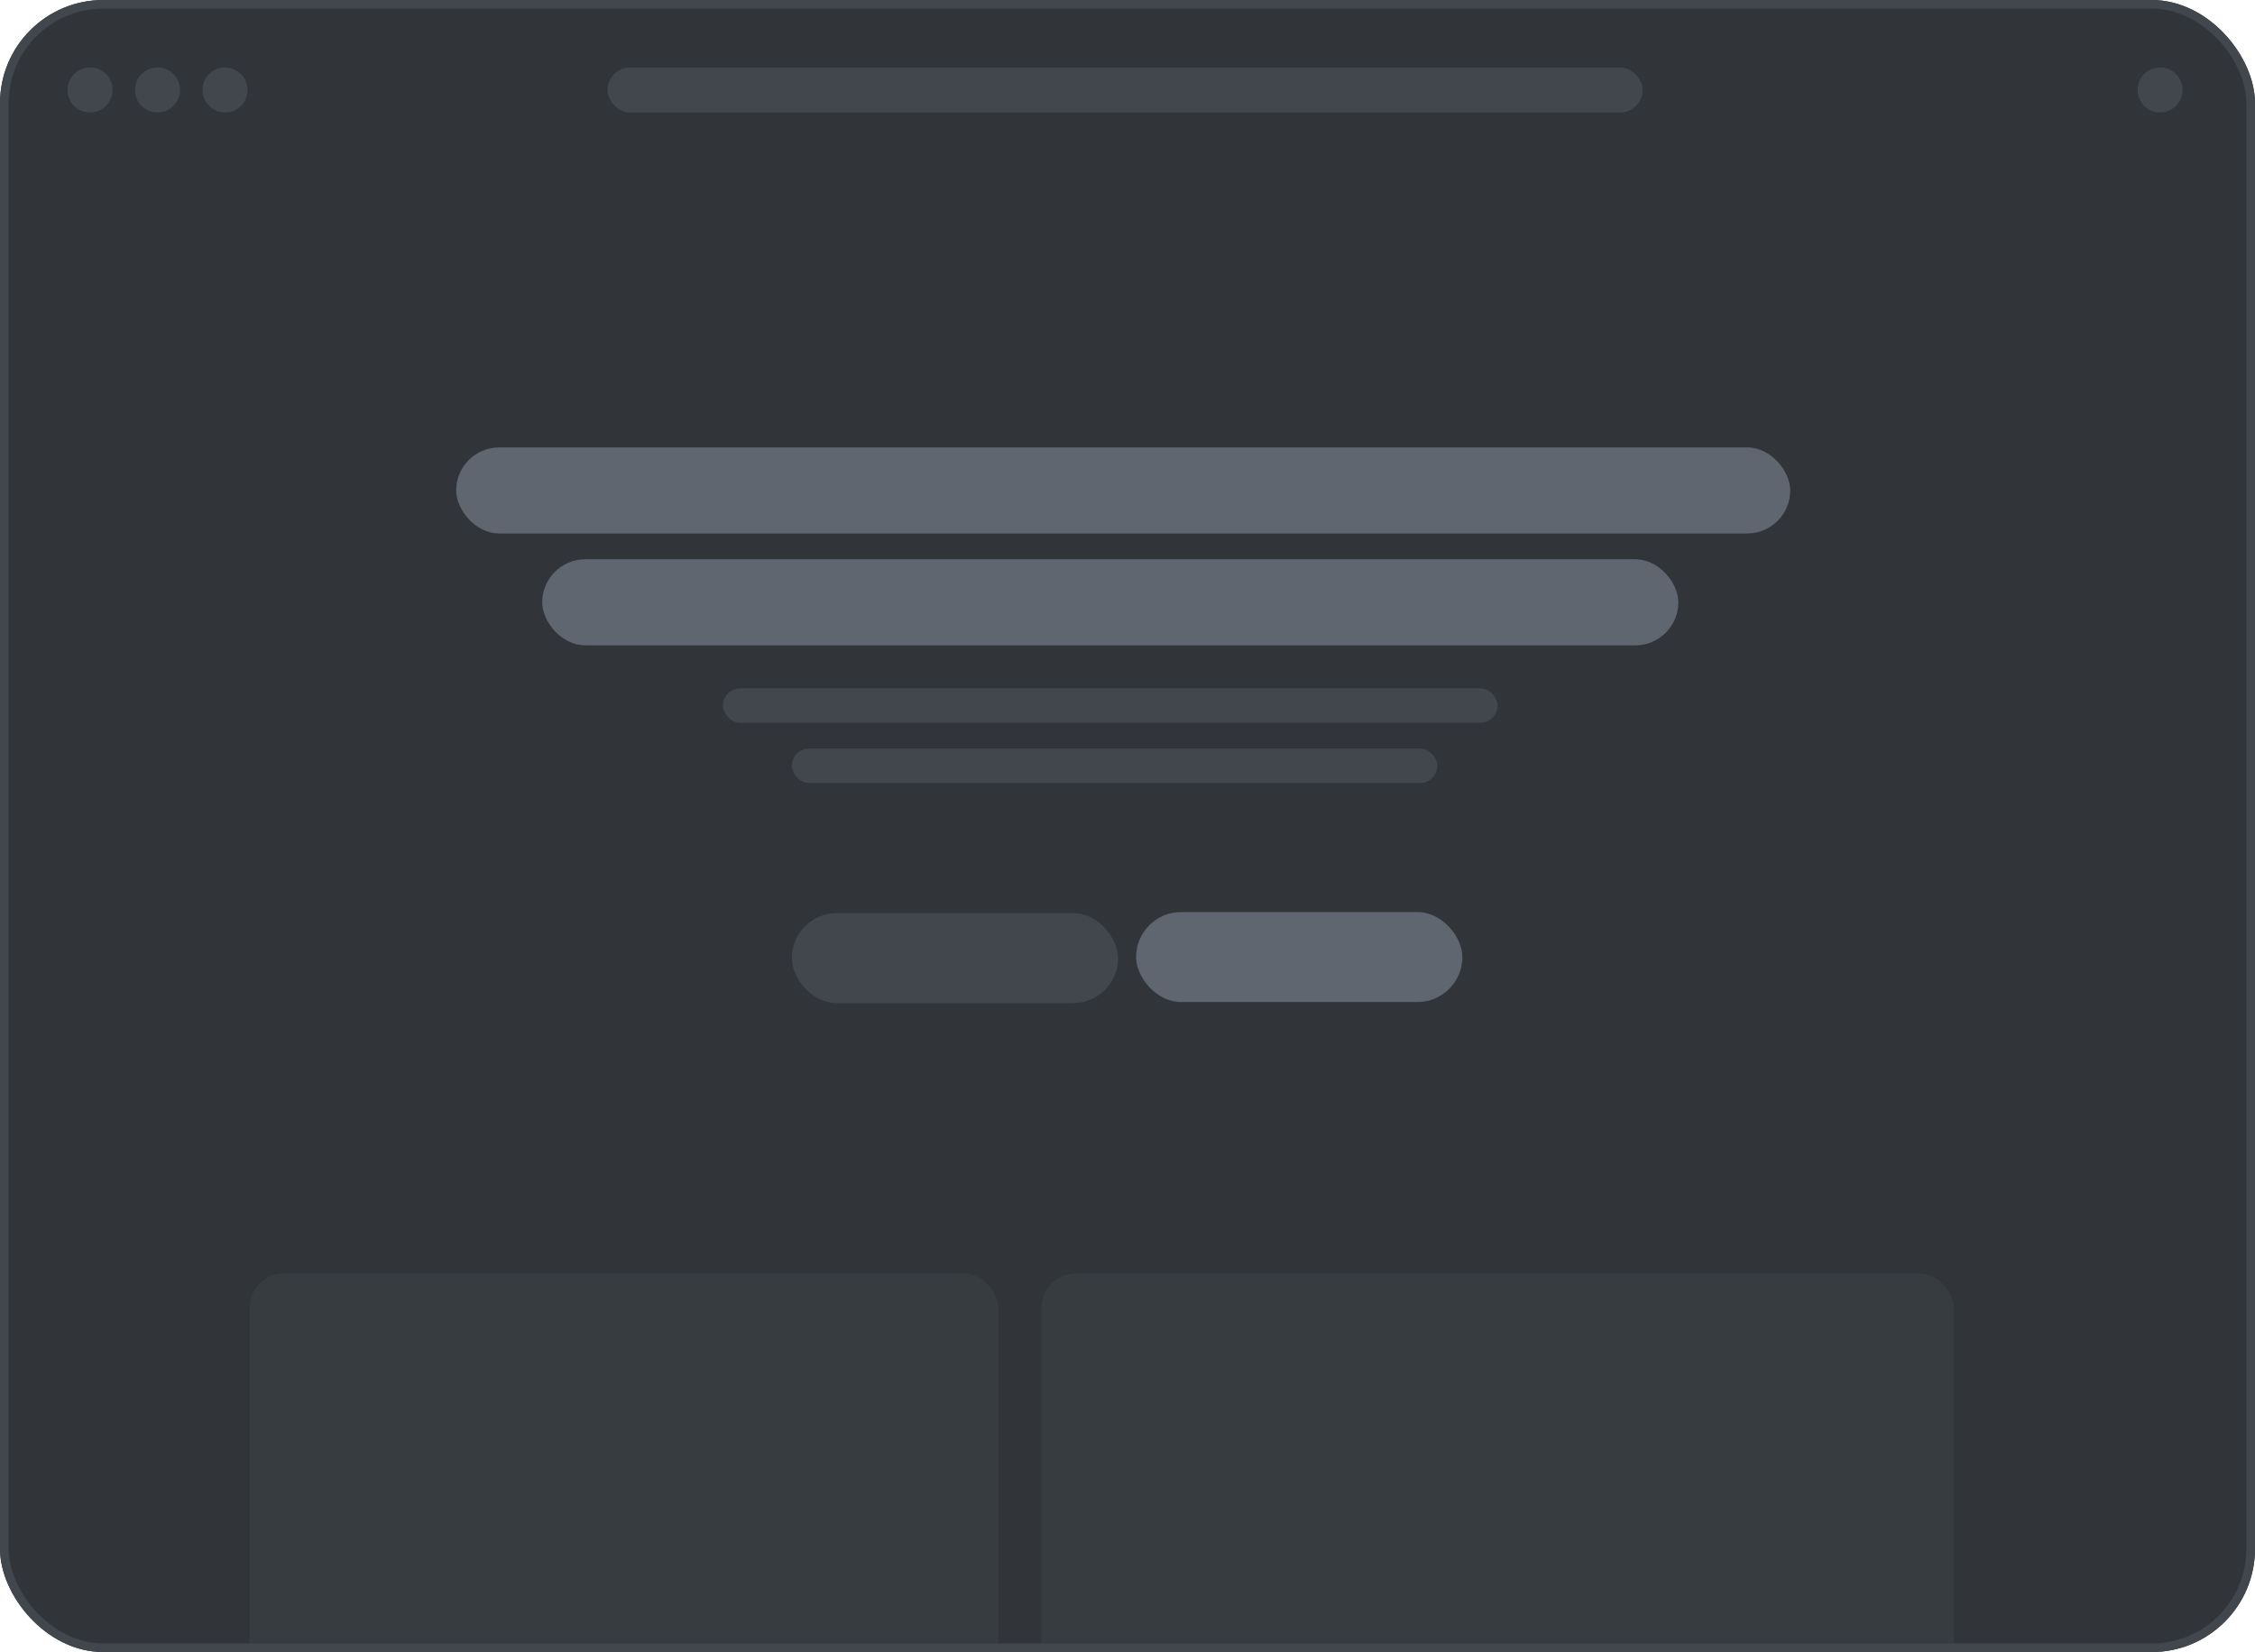 <svg width="262" height="192" viewBox="0 0 262 192" fill="none" xmlns="http://www.w3.org/2000/svg">
<g clip-path="url(#clip0_8010_179805)">
<rect width="262" height="192" rx="12" fill="#313539"/>
<circle cx="10.458" cy="10.457" r="2.614" fill="#42474E"/>
<circle cx="18.301" cy="10.457" r="2.614" fill="#42474E"/>
<circle cx="26.143" cy="10.457" r="2.614" fill="#42474E"/>
<circle cx="250.972" cy="10.457" r="2.614" fill="#42474E"/>
<rect x="70.586" y="7.843" width="120.257" height="5.229" rx="2.614" fill="#42474E"/>
<rect x="53" y="52" width="155" height="10" rx="5" fill="#60666F"/>
<rect x="132" y="106" width="37.907" height="10.457" rx="5.229" fill="#60666F"/>
<rect x="92" y="106.121" width="37.907" height="10.457" rx="5.229" fill="#42474E"/>
<rect x="63" y="65" width="132" height="10" rx="5" fill="#60666F"/>
<rect x="84" y="80" width="90" height="4" rx="2" fill="#42474E"/>
<rect x="92" y="87" width="75" height="4" rx="2" fill="#42474E"/>
<rect opacity="0.4" x="29" y="148" width="87" height="89" rx="4" fill="#42474E"/>
<rect opacity="0.4" x="121" y="148" width="106" height="89" rx="4" fill="#42474E"/>
</g>
<rect x="0.5" y="0.5" width="261" height="191" rx="11.5" stroke="#42474E"/>
<defs>
<clipPath id="clip0_8010_179805">
<rect width="262" height="192" rx="12" fill="white"/>
</clipPath>
</defs>
</svg>
